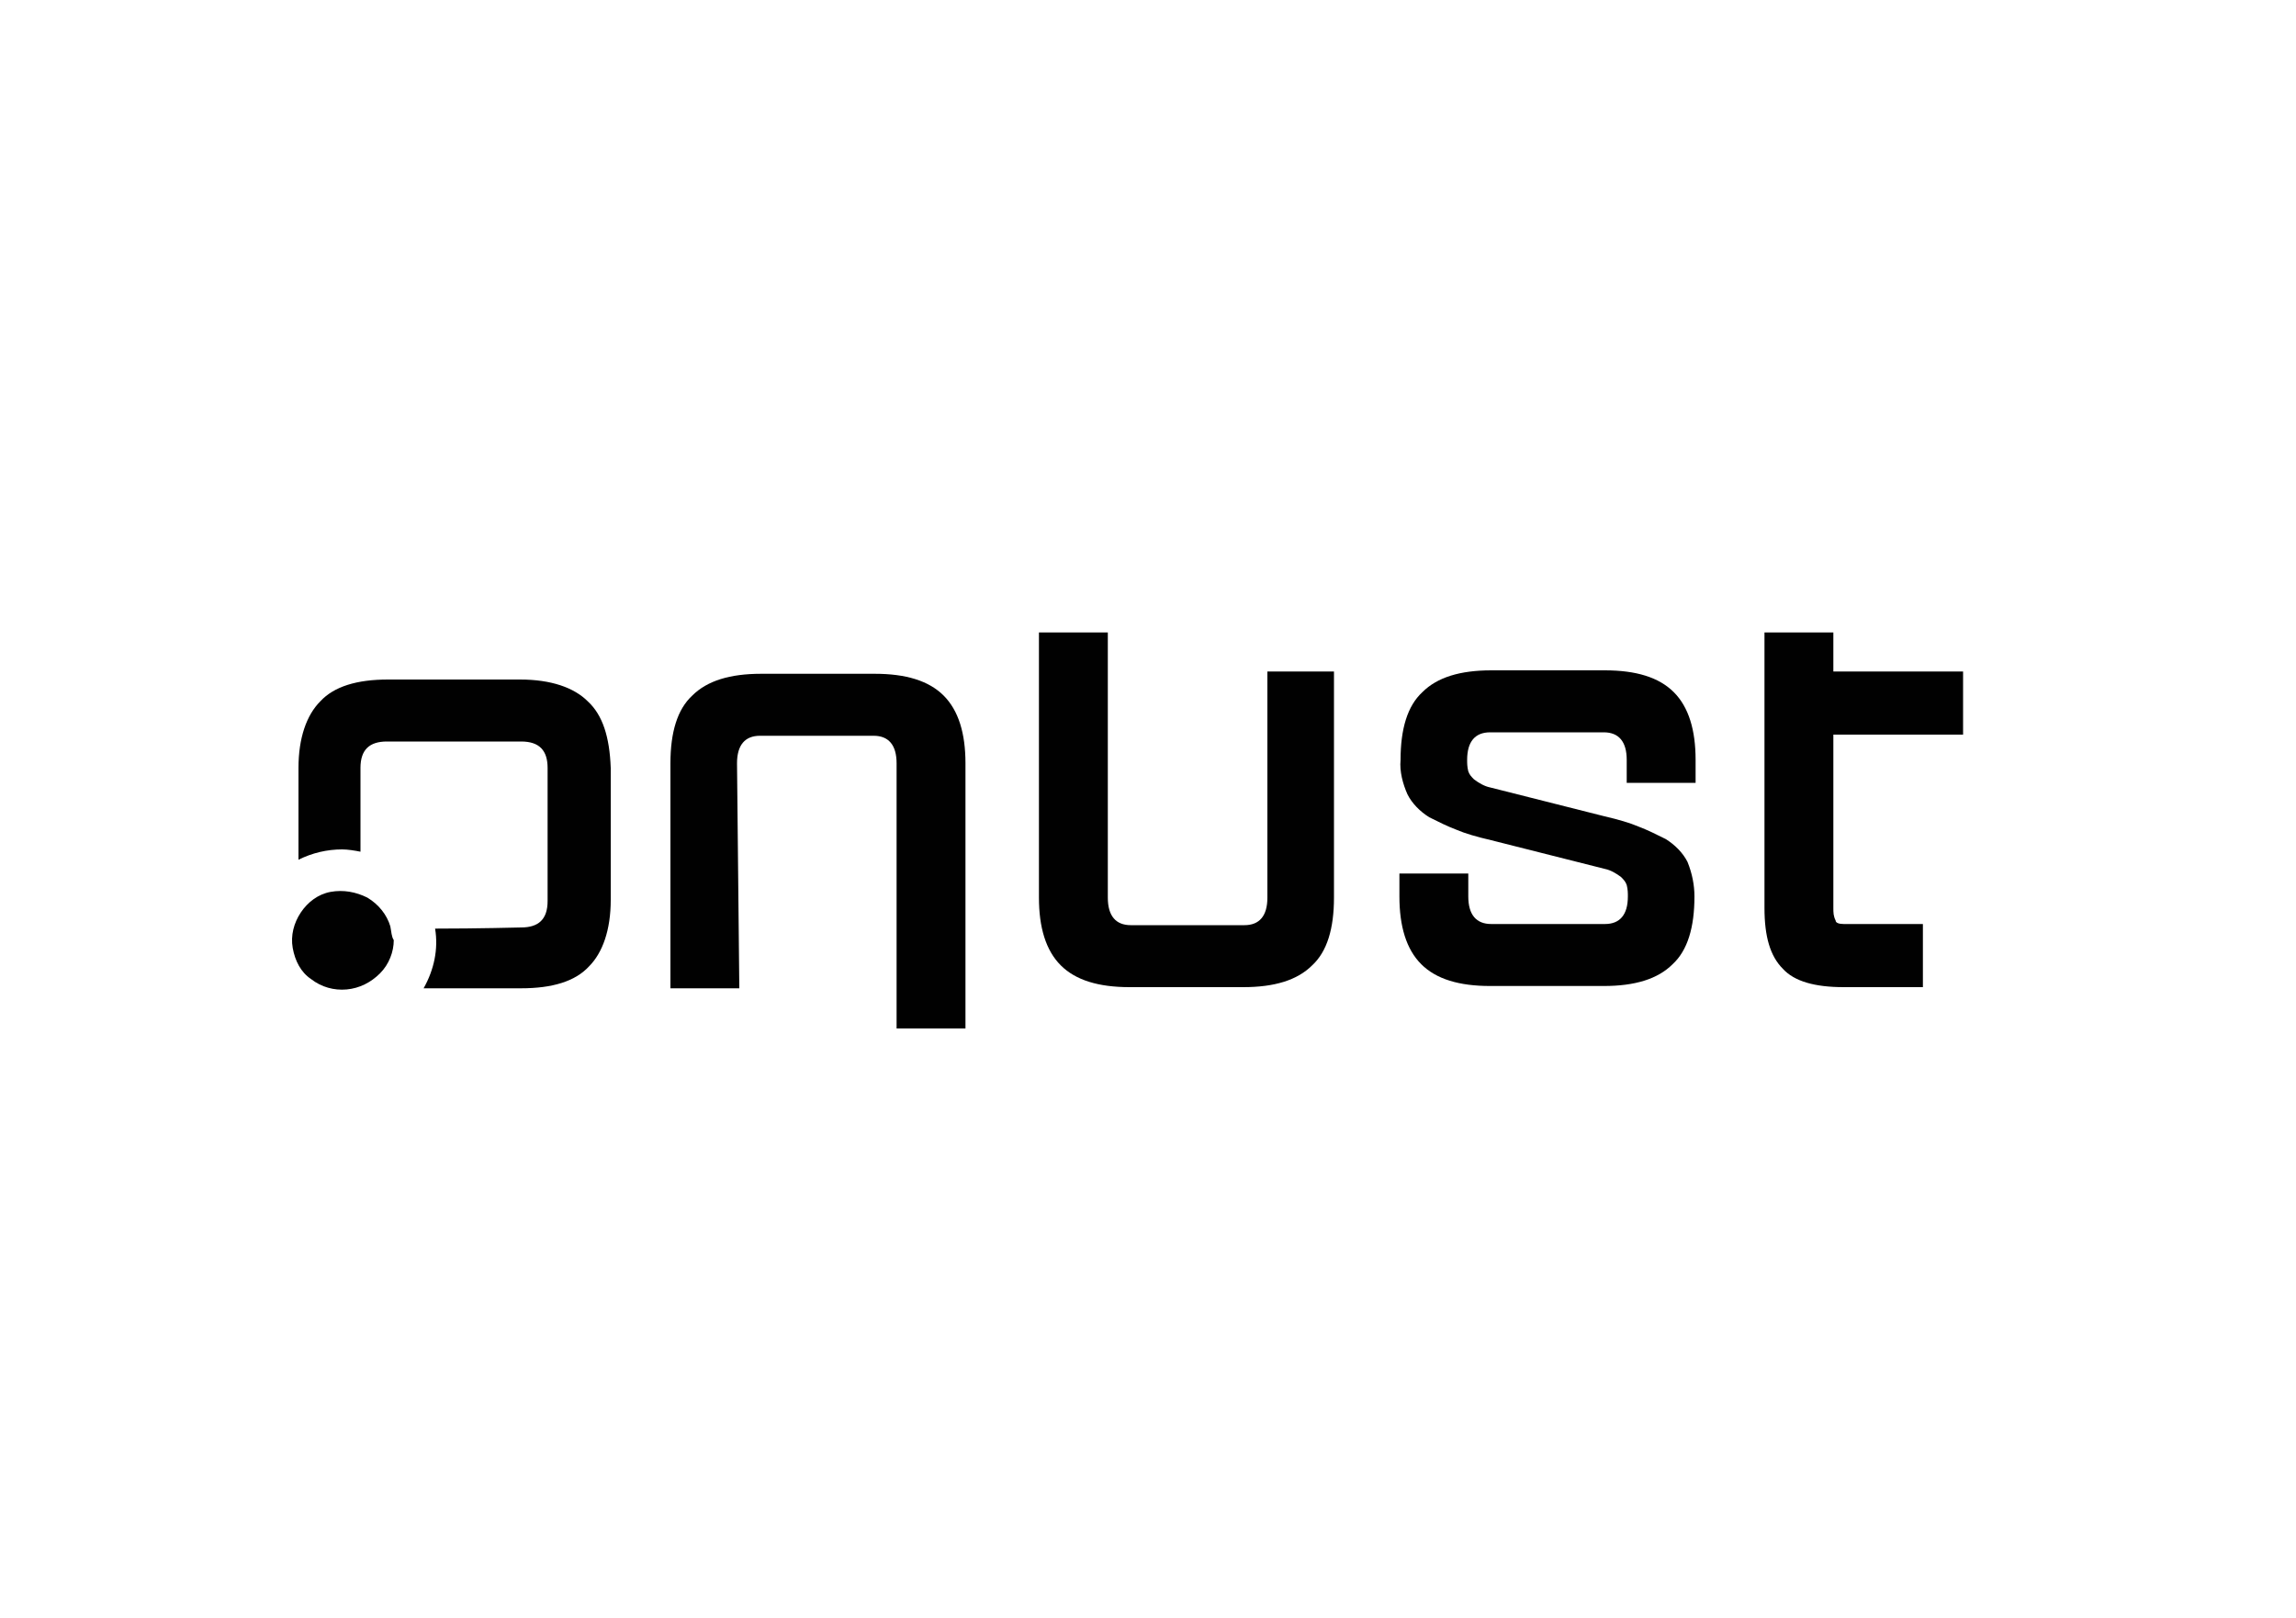 <?xml version="1.0" encoding="utf-8"?>
<!-- Generator: Adobe Illustrator 25.2.3, SVG Export Plug-In . SVG Version: 6.00 Build 0)  -->
<svg version="1.1" id="Layer_1" xmlns="http://www.w3.org/2000/svg" xmlns:xlink="http://www.w3.org/1999/xlink" x="0px" y="0px"
	 viewBox="0 0 200 141" style="enable-background:new 0 0 200 141;" xml:space="preserve">
<style type="text/css">
	.st0{fill-rule:evenodd;clip-rule:evenodd;fill:#010101;}
	.st1{fill-rule:evenodd;clip-rule:evenodd;fill:#FFFFFF;}
	.st2{fill:#010101;}
	.st3{fill:#FFFFFF;}
	.st4{fill:none;}
	.st5{fill:#231F20;}
	.st6{fill:#18252E;}
	.st7{fill:#25292B;}
	.st8{clip-path:url(#SVGID_2_);}
</style>
<g>
	<path class="st2" d="M110.2,58.5h6v19.7c0,2.7-0.6,4.7-1.9,5.9c-1.3,1.3-3.3,1.9-6,1.9h-9.9c-2.7,0-4.7-0.6-6-1.9
		c-1.3-1.3-1.9-3.3-1.9-5.9V55.1h6v23.1c0,1.6,0.7,2.4,2,2.4h9.9c1.3,0,2-0.8,2-2.4V58.5z"/>
	<path class="st2" d="M64.4,86.1h-6V66.5c0-2.7,0.6-4.7,1.9-5.9c1.3-1.3,3.3-1.9,6-1.9h9.9c2.7,0,4.7,0.6,6,1.9
		c1.3,1.3,1.9,3.3,1.9,5.9v23.1h-6V66.5c0-1.6-0.7-2.4-2-2.4h-9.9c-1.3,0-2,0.8-2,2.4L64.4,86.1z"/>
	<path class="st2" d="M147.6,78.1c0,2.7-0.6,4.7-1.9,5.9c-1.3,1.3-3.3,1.9-6,1.9h-9.9c-2.7,0-4.7-0.6-6-1.9
		c-1.3-1.3-1.9-3.3-1.9-5.9v-2h6v2c0,1.6,0.7,2.4,2,2.4h9.9c1.3,0,2-0.8,2-2.4c0-0.3,0-0.6-0.1-1c-0.1-0.3-0.3-0.5-0.5-0.7
		c-0.4-0.3-0.9-0.6-1.4-0.7l-9.9-2.5c-1.3-0.3-2.3-0.6-3-0.9c-0.8-0.3-1.6-0.7-2.4-1.1c-0.8-0.5-1.5-1.2-1.9-2c-0.4-0.9-0.7-2-0.6-3
		c0-2.7,0.6-4.7,1.9-5.9c1.3-1.3,3.3-1.9,6-1.9h9.9c2.7,0,4.7,0.6,6,1.9c1.3,1.3,1.9,3.3,1.9,5.9v2h-6v-2c0-1.6-0.7-2.4-2-2.4h-9.9
		c-1.3,0-2,0.8-2,2.4c0,0.3,0,0.6,0.1,1c0.1,0.3,0.3,0.5,0.5,0.7c0.4,0.3,0.9,0.6,1.4,0.7l9.9,2.5c1.3,0.3,2.3,0.6,3,0.9
		c0.8,0.3,1.6,0.7,2.4,1.1c0.8,0.5,1.5,1.2,1.9,2C147.4,76.1,147.6,77.1,147.6,78.1z"/>
	<path class="st2" d="M160.6,80.5h6.9V86h-6.9c-2.5,0-4.3-0.5-5.3-1.6c-1.1-1.1-1.6-2.8-1.6-5.3v-24h6v3.4h11.3V64h-11.3v15.1
		c0,0.4,0,0.7,0.2,1.1C159.9,80.4,160.2,80.5,160.6,80.5"/>
	<path class="st2" d="M51.2,61.1c-1.2-1.2-3.2-1.9-5.9-1.9H33.8c-2.7,0-4.7,0.6-5.9,1.9c-1.2,1.2-1.9,3.2-1.9,5.8v8
		c1.2-0.6,2.5-0.9,3.8-0.9c0.5,0,1.1,0.1,1.6,0.2v-7.3c0-1.6,0.8-2.3,2.3-2.3h11.7c1.6,0,2.3,0.8,2.3,2.3v11.6
		c0,1.6-0.8,2.3-2.3,2.3c0,0-3.8,0.1-7.5,0.1c0.3,1.8-0.1,3.6-1,5.2h8.5c2.7,0,4.7-0.6,5.9-1.9c1.2-1.2,1.9-3.2,1.9-5.8V66.9
		C53.1,64.2,52.5,62.3,51.2,61.1"/>
	<path class="st2" d="M34,80.7c-0.3-1-1-1.9-2-2.5c-1-0.5-2.1-0.7-3.2-0.5c-1.1,0.2-2,0.9-2.6,1.8c-0.6,0.9-0.9,2-0.7,3.1
		c0.2,1.1,0.7,2.1,1.6,2.7c0.9,0.7,2,1,3.1,0.9c1.1-0.1,2.1-0.6,2.9-1.4c0.8-0.8,1.2-1.9,1.2-2.9C34.1,81.6,34.1,81.2,34,80.7z"/>
</g>
</svg>
